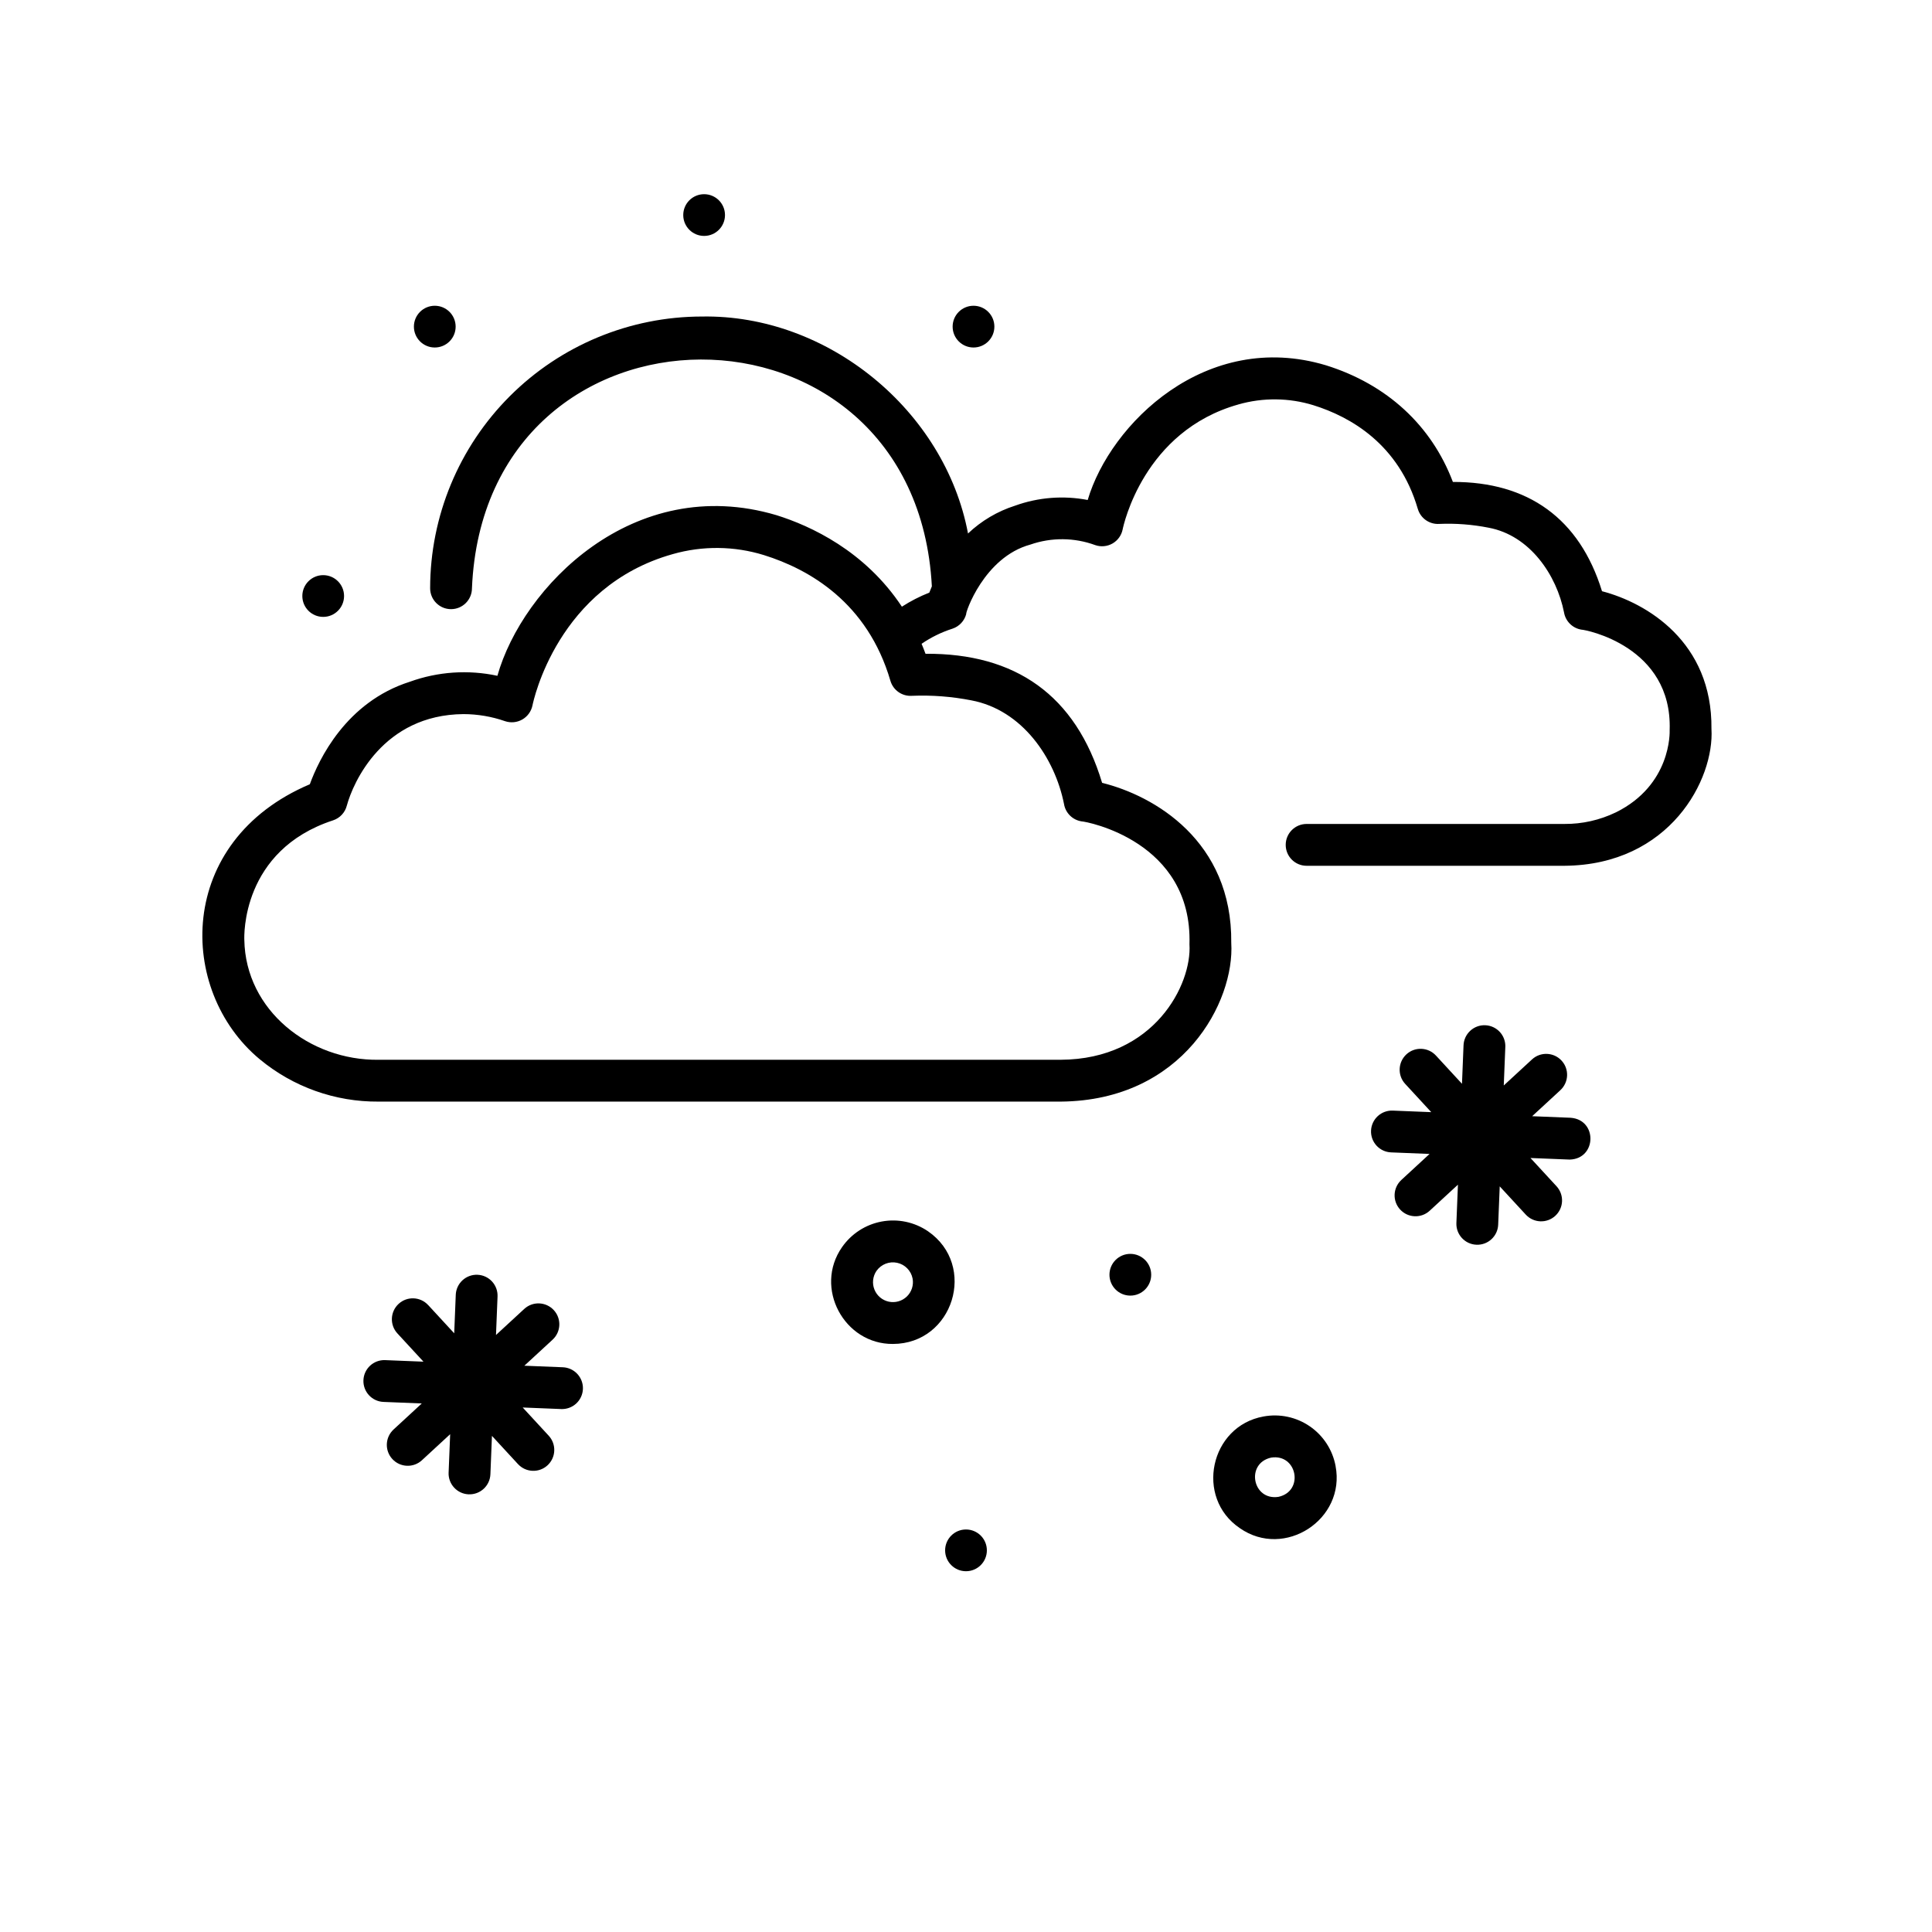 <?xml version="1.0" encoding="UTF-8"?>
<!-- Uploaded to: SVG Repo, www.svgrepo.com, Generator: SVG Repo Mixer Tools -->
<svg fill="#000000" width="800px" height="800px" version="1.1" viewBox="144 144 512 512" xmlns="http://www.w3.org/2000/svg">
 <g>
  <path d="m383.01 304.78c-9.816-14.824-24.207-21.434-33.25-24.258-37.973-11.246-67.328 19.113-73.945 42.566l-0.004 0.004c-7.731-1.66-15.77-1.113-23.203 1.578-16.93 5.367-24.141 20.68-26.5 27.164-35.59 15.105-35.211 54.672-13.27 72.883l-0.004-0.004c8.84 7.336 19.988 11.312 31.477 11.223h180.78c32.52-0.262 46.148-26.582 45.207-42.047 0.301-27.055-20.453-39.031-34.227-42.426-6.996-23.266-23-34.375-46.801-34.207-0.328-0.906-0.68-1.781-1.039-2.641v-0.004c2.519-1.727 5.277-3.078 8.188-4.008 1.789-0.594 3.156-2.051 3.637-3.871-0.285-0.156 4.672-15.062 17.008-18.418 5.582-1.938 11.66-1.887 17.207 0.152 1.512 0.516 3.176 0.355 4.562-0.438 1.387-0.797 2.363-2.152 2.68-3.719 0.215-1.062 5.543-26.059 30.672-33.125v-0.004c6.516-1.859 13.43-1.789 19.898 0.211 9.852 3.074 22.648 10.336 27.652 27.477h0.004c0.727 2.492 3.094 4.144 5.688 3.973 4.371-0.184 8.75 0.152 13.043 1 11.004 2.031 18.078 12.629 20.012 22.441 0.398 2.371 2.269 4.219 4.648 4.586 0.961 0 24.094 4.359 23.348 26.617 0.023 0.59 0.426 14.543-14.27 21.812l-0.004-0.004c-4.242 2.047-8.895 3.094-13.602 3.062h-68.332c-3.062 0-5.543 2.484-5.543 5.543 0 3.062 2.481 5.543 5.543 5.543h68.328c27.988-0.211 39.766-22.965 38.957-36.301 0.25-23.008-17.137-33.371-29.004-36.461-5.945-19.293-19.633-29.012-39.52-28.961-5.668-14.973-17.477-25.871-33.641-30.914-31.773-9.527-57.164 15.512-63.137 35.691l-0.004 0.004c-6.438-1.238-13.09-0.715-19.258 1.512-4.652 1.484-8.914 4.004-12.457 7.367-6.137-32.613-37.18-58.098-70.535-57.496-19.09 0.02-37.395 7.613-50.895 21.113s-21.094 31.801-21.113 50.895c0 3.059 2.481 5.539 5.539 5.539 3.062 0 5.543-2.481 5.543-5.539 3.426-80.59 117.61-80.883 121.88-0.508-0.25 0.594-0.484 1.164-0.672 1.664-2.539 1-4.977 2.25-7.273 3.731zm18.402 24.82c13.551 2.555 22.152 15.336 24.566 27.488 0.395 2.371 2.273 4.223 4.652 4.582 1.176 0.02 29.422 5.211 28.59 32.574 0.68 10.59-9.27 30.492-34.129 30.605l-180.78 0.004c-18.199 0.227-35.238-13.059-35.562-31.766-0.043-0.965-0.793-23.719 23.516-31.688h0.004c1.801-0.594 3.172-2.062 3.641-3.898 1.664-6.168 9.586-24.082 30.902-24.258 3.762 0.008 7.492 0.641 11.043 1.879 1.516 0.508 3.172 0.344 4.559-0.449 1.387-0.797 2.363-2.144 2.691-3.707 0.258-1.285 6.68-31.543 37.145-40.113h-0.004c7.926-2.266 16.336-2.18 24.211 0.254 11.938 3.727 27.441 12.527 33.512 33.316v-0.004c0.727 2.492 3.086 4.144 5.68 3.977 5.281-0.219 10.574 0.188 15.766 1.203z"/>
  <path d="m478.86 519.38c-14.207 2.539-18.25 21.52-6.297 29.594 11.836 8.277 28.094-2.309 25.375-16.473l0.004-0.004c-0.797-4.266-3.25-8.043-6.828-10.504-3.578-2.461-7.984-3.398-12.254-2.613zm3.945 21.301c-6.914 1.055-8.758-8.914-1.926-10.402 6.883-1.066 8.781 8.898 1.926 10.402z"/>
  <path d="m380.64 500.16c15.984-0.039 22.441-20.797 9.281-29.867h0.004c-3.586-2.441-7.992-3.367-12.254-2.578-4.266 0.789-8.047 3.231-10.52 6.793-7.531 10.762 0.562 25.762 13.488 25.652zm-4.352-19.371c1.227-1.738 3.371-2.582 5.449-2.137 2.082 0.441 3.699 2.082 4.109 4.168 0.324 1.738-0.242 3.519-1.508 4.754-1.27 1.23-3.066 1.75-4.793 1.383s-3.16-1.574-3.812-3.215c-0.656-1.641-0.445-3.5 0.555-4.957z"/>
  <path d="m559.99 451.3c7.172-0.203 7.394-10.578 0.219-11.082l-10.176-0.41 7.484-6.902-0.004-0.004c2.25-2.074 2.394-5.582 0.316-7.832-2.074-2.246-5.582-2.391-7.832-0.312l-7.484 6.902 0.41-10.176h0.004c0.066-1.473-0.461-2.914-1.457-4-0.996-1.086-2.387-1.727-3.859-1.785-1.473-0.062-2.906 0.469-3.988 1.473-1.082 1-1.719 2.391-1.773 3.867l-0.41 10.176-6.902-7.484c-2.074-2.25-5.582-2.391-7.832-0.316-2.246 2.078-2.391 5.582-0.312 7.832l6.902 7.484-10.176-0.41c-1.473-0.066-2.91 0.461-3.996 1.457-1.082 0.996-1.727 2.383-1.785 3.856-0.062 1.473 0.469 2.906 1.469 3.988 1.004 1.082 2.391 1.719 3.863 1.773l10.176 0.41-7.484 6.902h0.004c-2.25 2.078-2.391 5.582-0.316 7.832s5.582 2.391 7.832 0.316l7.484-6.902-0.41 10.176c-0.113 3.051 2.266 5.617 5.312 5.738 3.051 0.125 5.629-2.242 5.762-5.293l0.41-10.176 6.902 7.484c2.078 2.25 5.582 2.391 7.832 0.316 1.082-0.996 1.723-2.383 1.781-3.852s-0.469-2.902-1.465-3.981l-6.902-7.484 10.176 0.41c0.074 0.008 0.152 0.008 0.227 0.008z"/>
  <path d="m268.2 540.01c3.059 0.125 5.637-2.254 5.762-5.312l0.41-10.176 6.902 7.484v-0.004c2.074 2.25 5.582 2.394 7.832 0.316 1.078-0.996 1.719-2.383 1.777-3.848 0.062-1.469-0.465-2.902-1.461-3.984l-6.902-7.484 10.176 0.41-0.004 0.004c1.473 0.062 2.914-0.461 4-1.457 1.086-0.996 1.727-2.387 1.789-3.859 0.059-1.473-0.473-2.906-1.477-3.988-1-1.082-2.391-1.719-3.867-1.773l-10.176-0.41 7.484-6.902c2.25-2.074 2.391-5.582 0.316-7.832-2.078-2.246-5.582-2.391-7.832-0.312l-7.484 6.902 0.41-10.176c0.066-1.473-0.457-2.91-1.457-3.996-0.996-1.086-2.383-1.727-3.856-1.785-1.473-0.062-2.906 0.469-3.988 1.469-1.082 1.004-1.719 2.391-1.773 3.863l-0.41 10.176-6.902-7.484-0.004 0.004c-2.074-2.25-5.578-2.391-7.828-0.316-2.25 2.078-2.391 5.582-0.316 7.832l6.902 7.484-10.176-0.41c-3.047-0.109-5.613 2.266-5.734 5.316-0.121 3.047 2.242 5.621 5.289 5.758l10.176 0.41-7.484 6.902h0.004c-2.25 2.078-2.391 5.582-0.316 7.832 2.074 2.25 5.582 2.391 7.832 0.316l7.484-6.902-0.41 10.176h-0.004c-0.121 3.059 2.258 5.637 5.316 5.758z"/>
  <path d="m405.53 554.86c0 3.055-2.477 5.531-5.531 5.531s-5.531-2.477-5.531-5.531c0-3.055 2.477-5.531 5.531-5.531s5.531 2.477 5.531 5.531"/>
  <path d="m449.08 481.82c0 3.055-2.477 5.531-5.531 5.531s-5.531-2.477-5.531-5.531c0-3.055 2.477-5.531 5.531-5.531s5.531 2.477 5.531 5.531"/>
  <path d="m235.18 301.95c0 3.055-2.477 5.531-5.527 5.531-3.055 0-5.531-2.477-5.531-5.531 0-3.055 2.477-5.531 5.531-5.531 3.051 0 5.527 2.477 5.527 5.531"/>
  <path d="m264.75 230.56c0 3.055-2.477 5.531-5.531 5.531s-5.531-2.477-5.531-5.531 2.477-5.531 5.531-5.531 5.531 2.477 5.531 5.531"/>
  <path d="m336.13 200.99c0 3.055-2.477 5.531-5.531 5.531-3.055 0-5.531-2.477-5.531-5.531 0-3.055 2.477-5.527 5.531-5.527 3.055 0 5.531 2.473 5.531 5.527"/>
  <path d="m407.52 230.56c0 3.055-2.477 5.531-5.531 5.531s-5.531-2.477-5.531-5.531 2.477-5.531 5.531-5.531 5.531 2.477 5.531 5.531"/>
 </g>
</svg>